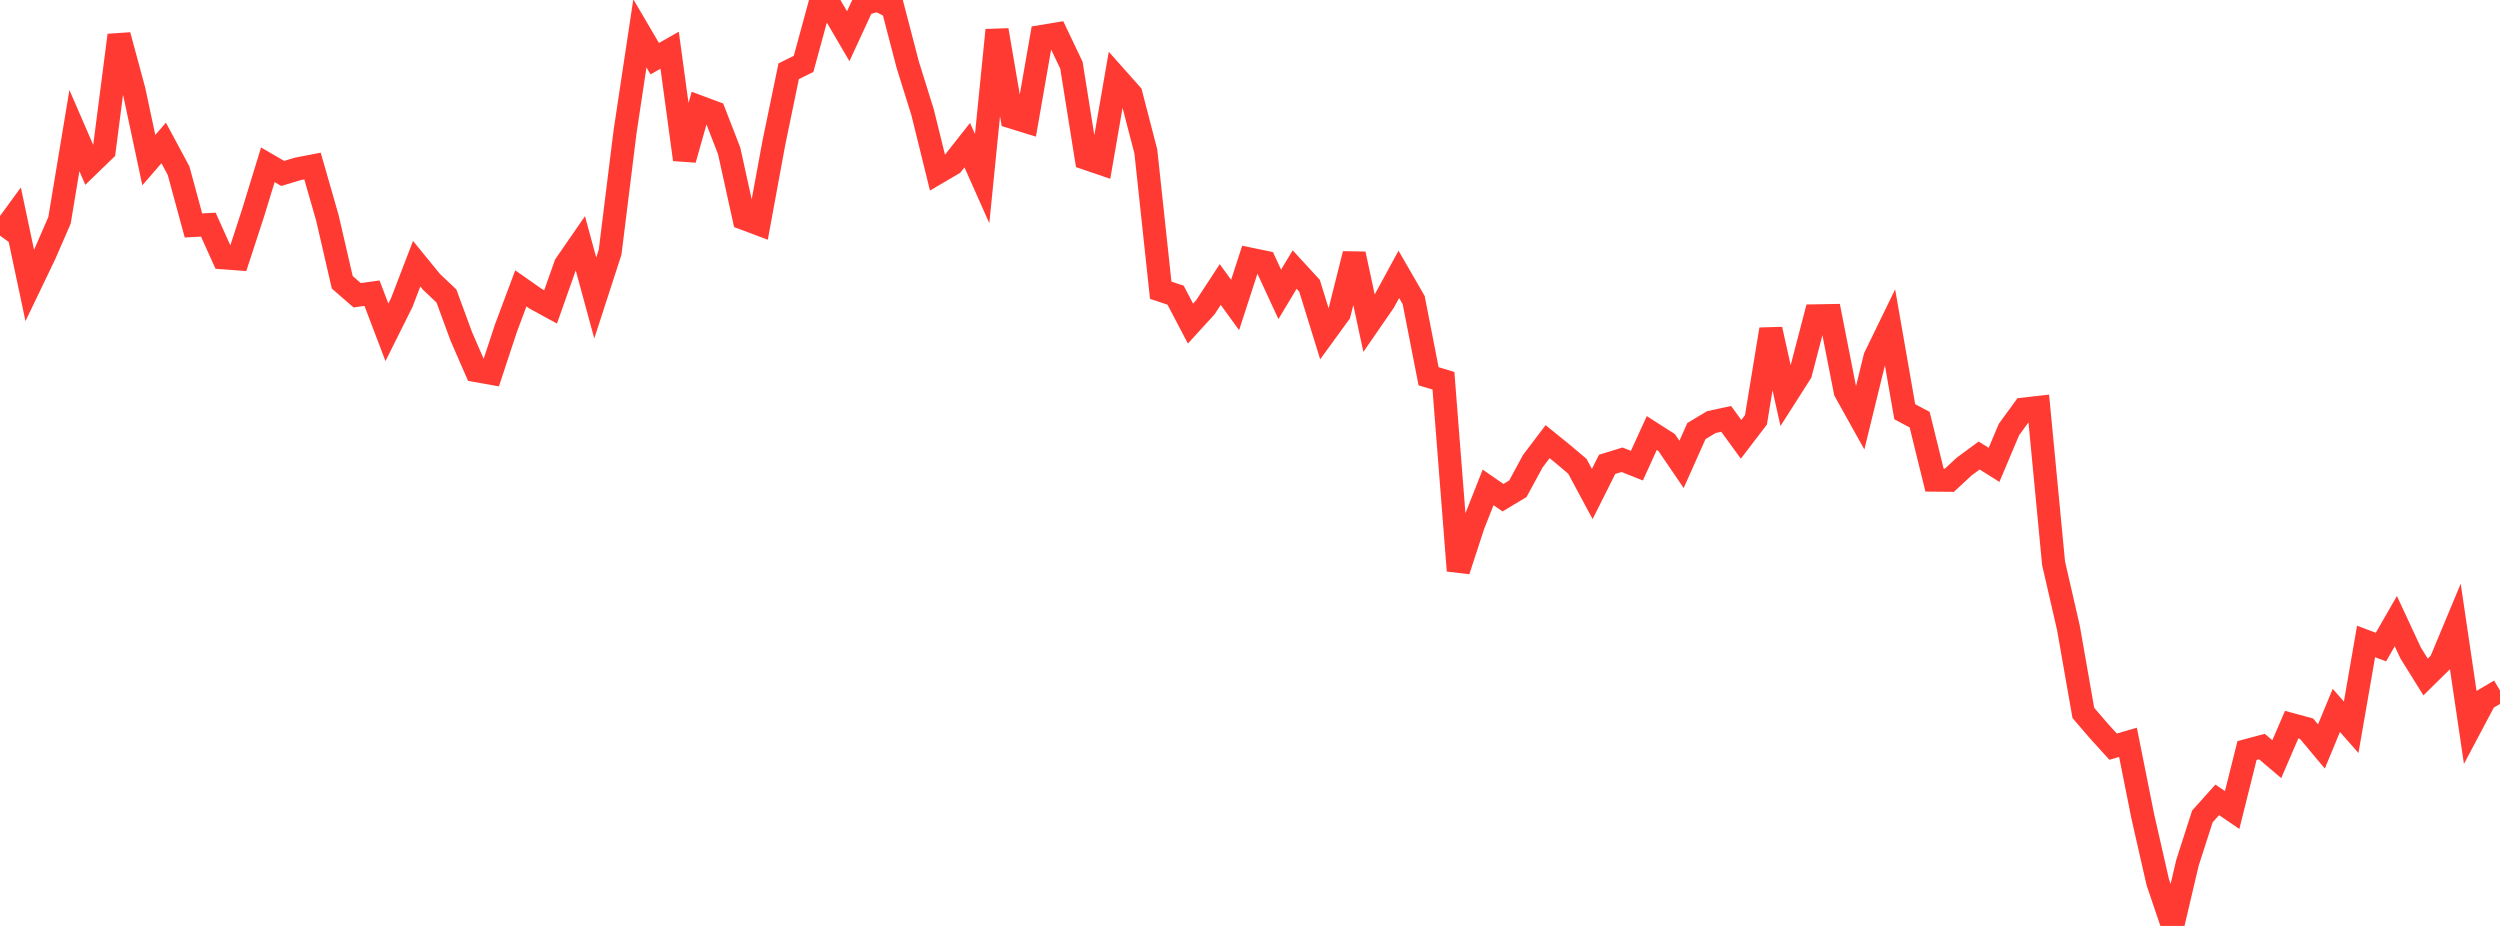 <?xml version="1.0" standalone="no"?>
<!DOCTYPE svg PUBLIC "-//W3C//DTD SVG 1.1//EN" "http://www.w3.org/Graphics/SVG/1.1/DTD/svg11.dtd">

<svg width="135" height="50" viewBox="0 0 135 50" preserveAspectRatio="none" 
  xmlns="http://www.w3.org/2000/svg"
  xmlns:xlink="http://www.w3.org/1999/xlink">


<polyline points="0.0, 12.724 0.804, 11.622 1.607, 15.416 2.411, 13.742 3.214, 11.896 4.018, 7.052 4.821, 8.903 5.625, 8.125 6.429, 1.903 7.232, 4.872 8.036, 8.647 8.839, 7.719 9.643, 9.217 10.446, 12.173 11.25, 12.131 12.054, 13.918 12.857, 13.978 13.661, 11.515 14.464, 8.899 15.268, 9.366 16.071, 9.122 16.875, 8.966 17.679, 11.765 18.482, 15.244 19.286, 15.944 20.089, 15.832 20.893, 17.946 21.696, 16.336 22.5, 14.24 23.304, 15.225 24.107, 15.982 24.911, 18.168 25.714, 20.011 26.518, 20.154 27.321, 17.722 28.125, 15.572 28.929, 16.135 29.732, 16.572 30.536, 14.299 31.339, 13.135 32.143, 16.091 32.946, 13.616 33.75, 7.138 34.554, 1.8 35.357, 3.169 36.161, 2.712 36.964, 8.616 37.768, 5.777 38.571, 6.076 39.375, 8.15 40.179, 11.797 40.982, 12.098 41.786, 7.726 42.589, 3.847 43.393, 3.451 44.196, 0.505 45.0, 0.581 45.804, 1.955 46.607, 0.219 47.411, 0.0 48.214, 0.41 49.018, 3.497 49.821, 6.066 50.625, 9.327 51.429, 8.856 52.232, 7.838 53.036, 9.646 53.839, 1.626 54.643, 6.325 55.446, 6.572 56.25, 1.971 57.054, 1.838 57.857, 3.525 58.661, 8.554 59.464, 8.828 60.268, 4.179 61.071, 5.082 61.875, 8.177 62.679, 15.672 63.482, 15.94 64.286, 17.473 65.089, 16.594 65.893, 15.364 66.696, 16.469 67.5, 13.993 68.304, 14.16 69.107, 15.897 69.911, 14.555 70.714, 15.43 71.518, 18.027 72.321, 16.923 73.125, 13.714 73.929, 17.457 74.732, 16.293 75.536, 14.815 76.339, 16.205 77.143, 20.318 77.946, 20.559 78.75, 30.816 79.554, 28.354 80.357, 26.32 81.161, 26.875 81.964, 26.393 82.768, 24.911 83.571, 23.849 84.375, 24.501 85.179, 25.18 85.982, 26.676 86.786, 25.074 87.589, 24.827 88.393, 25.146 89.196, 23.384 90.0, 23.898 90.804, 25.077 91.607, 23.277 92.411, 22.794 93.214, 22.62 94.018, 23.724 94.821, 22.673 95.625, 17.784 96.429, 21.399 97.232, 20.139 98.036, 17.058 98.839, 17.044 99.643, 21.136 100.446, 22.577 101.25, 19.29 102.054, 17.636 102.857, 22.234 103.661, 22.662 104.464, 25.926 105.268, 25.933 106.071, 25.188 106.875, 24.598 107.679, 25.103 108.482, 23.198 109.286, 22.093 110.089, 22.002 110.893, 30.416 111.696, 33.91 112.5, 38.495 113.304, 39.433 114.107, 40.319 114.911, 40.086 115.714, 44.102 116.518, 47.632 117.321, 50.0 118.125, 46.583 118.929, 44.087 119.732, 43.192 120.536, 43.742 121.339, 40.53 122.143, 40.314 122.946, 40.995 123.75, 39.131 124.554, 39.349 125.357, 40.309 126.161, 38.362 126.964, 39.271 127.768, 34.639 128.571, 34.942 129.375, 33.54 130.179, 35.269 130.982, 36.557 131.786, 35.766 132.589, 33.839 133.393, 39.277 134.196, 37.763 135.0, 37.287" fill="none" stroke="#ff3a33" stroke-width="1.25"/>

</svg>